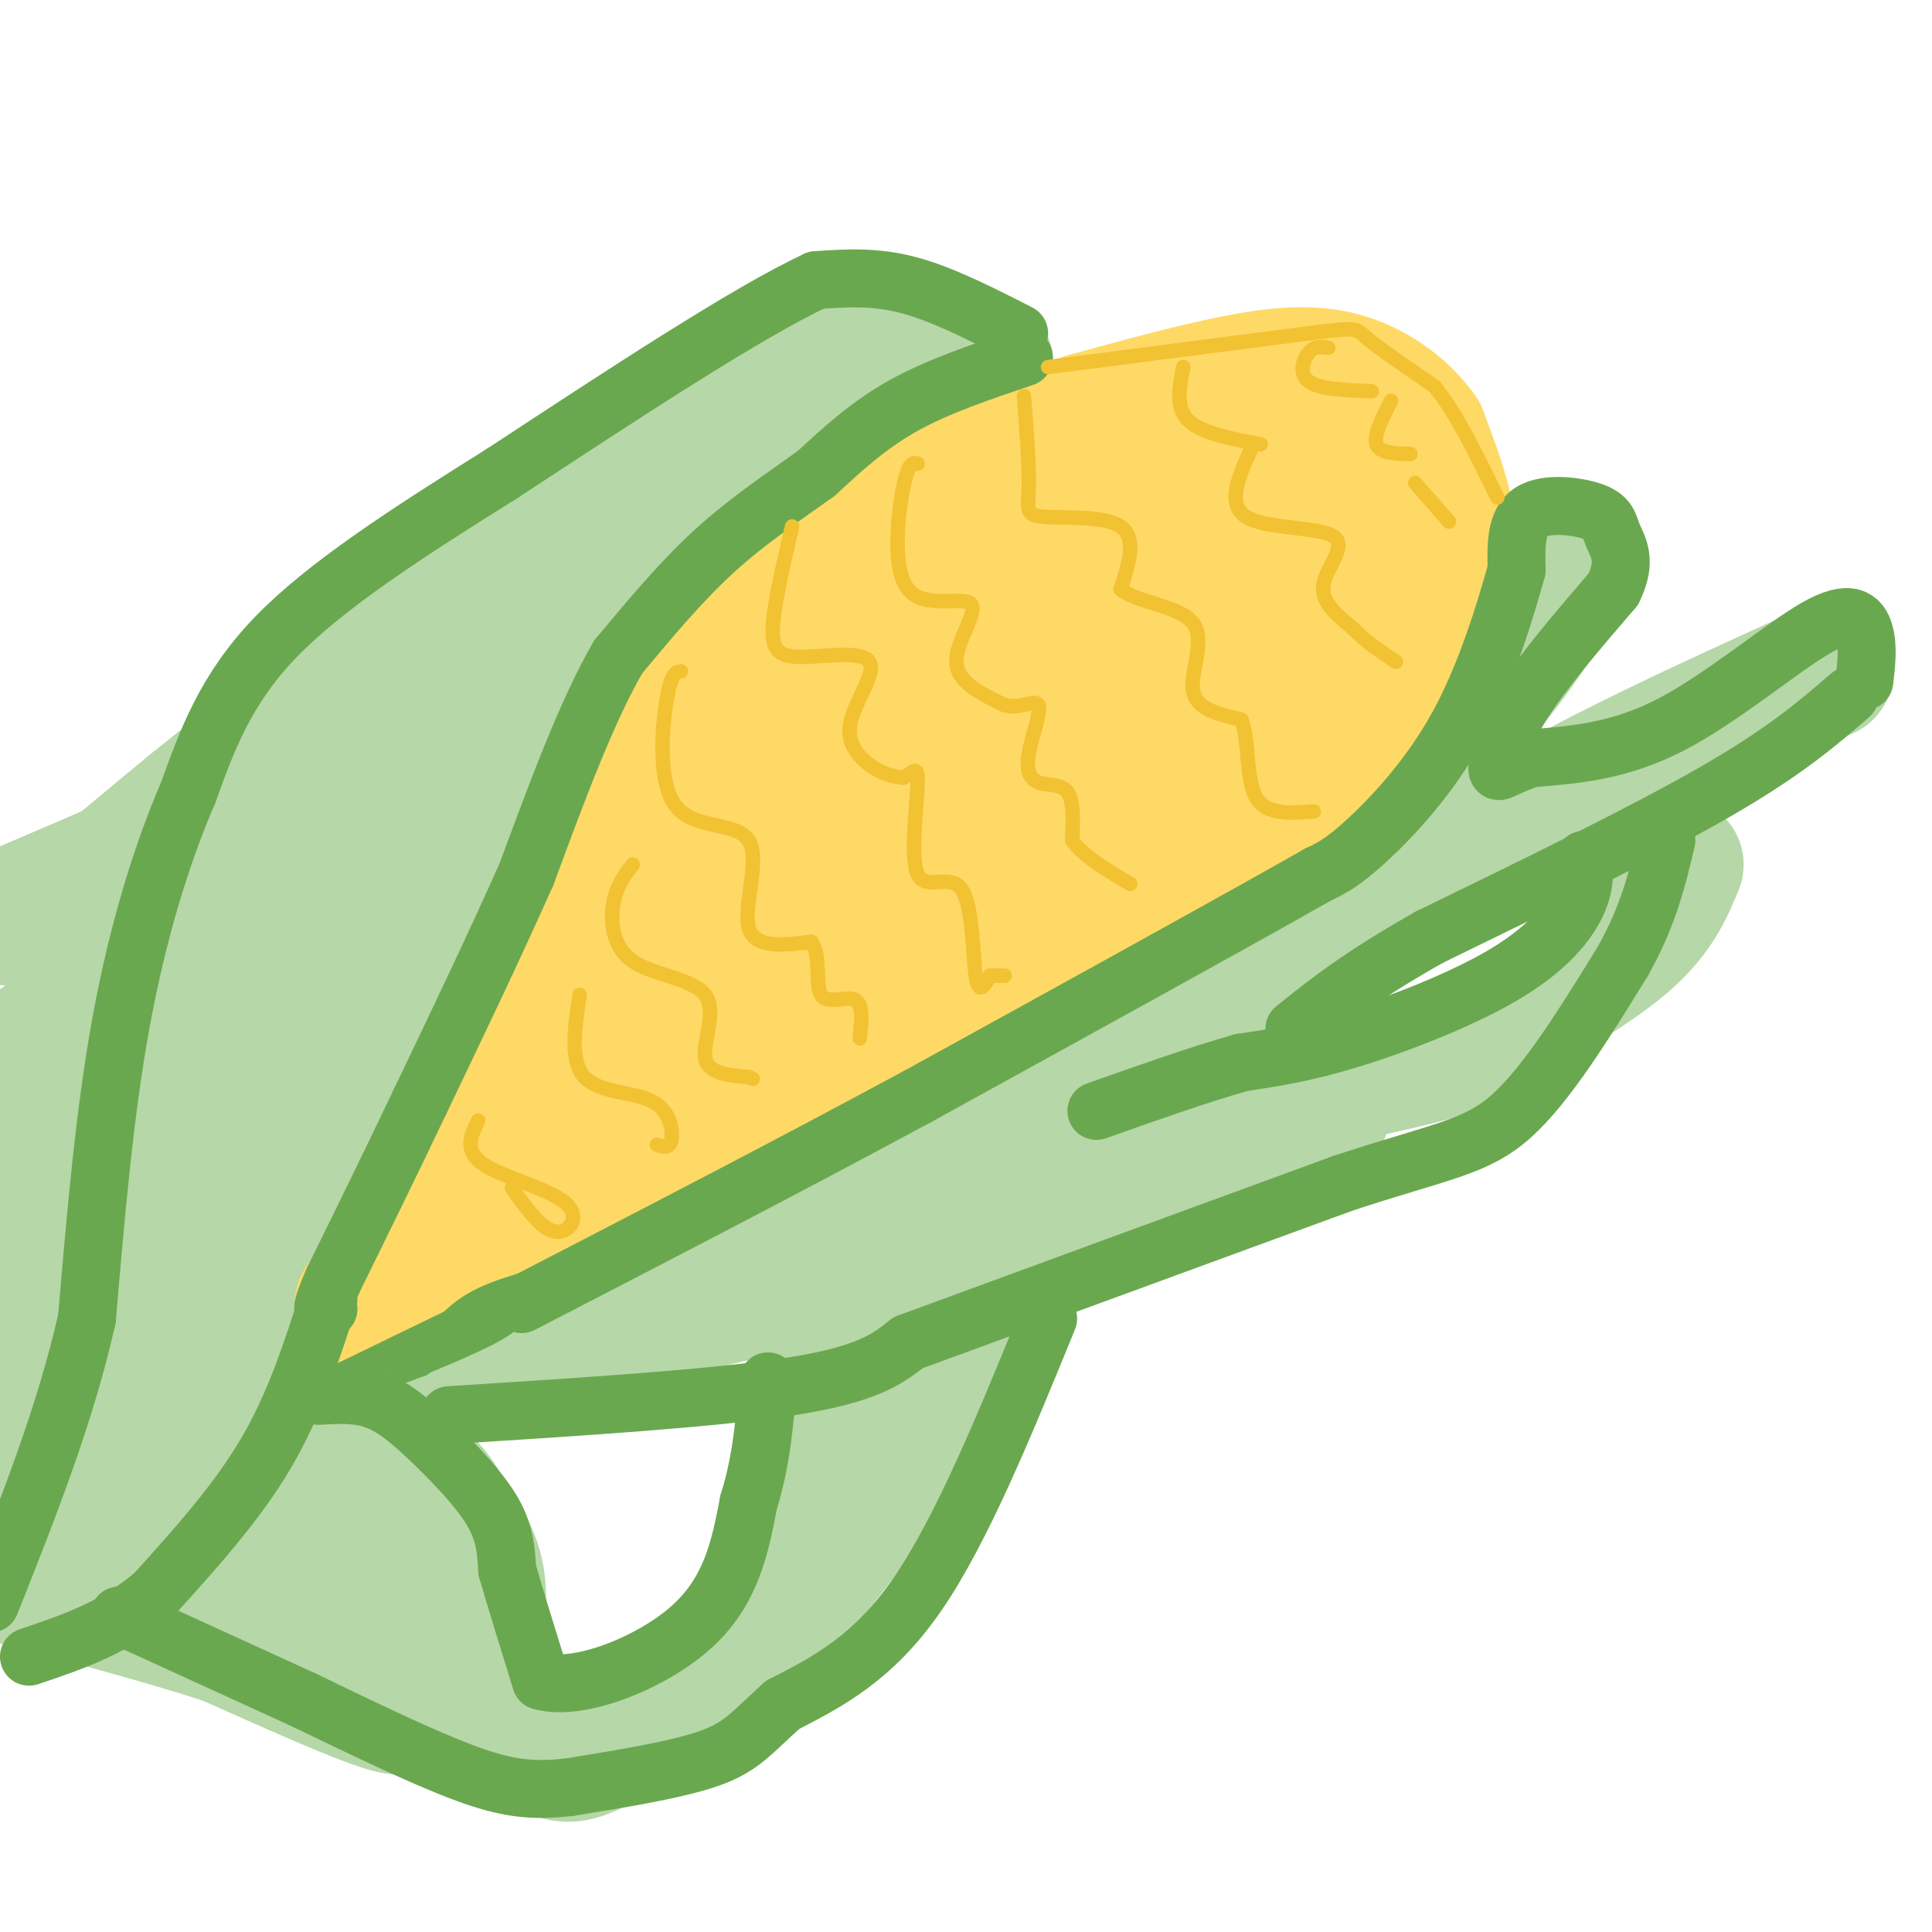 <svg viewBox='0 0 400 400' version='1.1' xmlns='http://www.w3.org/2000/svg' xmlns:xlink='http://www.w3.org/1999/xlink'><g fill='none' stroke='#b6d7a8' stroke-width='28' stroke-linecap='round' stroke-linejoin='round'><path d='M204,75c-8.511,-2.733 -17.022,-5.467 -30,-2c-12.978,3.467 -30.422,13.133 -40,19c-9.578,5.867 -11.289,7.933 -13,10'/><path d='M121,102c-15.667,12.500 -48.333,38.750 -81,65'/><path d='M40,167c-15.667,12.822 -14.333,12.378 -18,14c-3.667,1.622 -12.333,5.311 -21,9'/><path d='M198,83c-6.607,-0.155 -13.214,-0.310 -22,2c-8.786,2.310 -19.750,7.083 -30,13c-10.250,5.917 -19.786,12.976 -25,18c-5.214,5.024 -6.107,8.012 -7,11'/><path d='M114,127c-12.333,27.833 -39.667,91.917 -67,156'/><path d='M47,283c-15.800,30.489 -21.800,28.711 -24,27c-2.200,-1.711 -0.600,-3.356 1,-5'/><path d='M152,102c-6.417,4.333 -12.833,8.667 -27,30c-14.167,21.333 -36.083,59.667 -58,98'/><path d='M67,230c-20.133,30.711 -41.467,58.489 -50,69c-8.533,10.511 -4.267,3.756 0,-3'/><path d='M81,133c-0.536,6.696 -1.071,13.393 -3,17c-1.929,3.607 -5.250,4.125 -7,13c-1.750,8.875 -1.929,26.107 -8,44c-6.071,17.893 -18.036,36.446 -30,55'/><path d='M33,262c-10.489,21.578 -21.711,48.022 -18,34c3.711,-14.022 22.356,-68.511 41,-123'/><path d='M56,173c-4.726,0.976 -37.042,64.917 -45,74c-7.958,9.083 8.440,-36.690 12,-44c3.560,-7.310 -5.720,23.845 -15,55'/><path d='M8,258c-1.622,-3.178 1.822,-38.622 1,-42c-0.822,-3.378 -5.911,25.311 -11,54'/><path d='M-1,291c0.000,0.000 12.000,6.000 12,6'/><path d='M325,116c-3.917,7.333 -7.833,14.667 -17,26c-9.167,11.333 -23.583,26.667 -38,42'/><path d='M270,184c-12.667,11.667 -25.333,19.833 -38,28'/><path d='M378,139c-24.644,11.156 -49.289,22.311 -70,35c-20.711,12.689 -37.489,26.911 -51,35c-13.511,8.089 -23.756,10.044 -34,12'/><path d='M223,221c-6.844,2.622 -6.956,3.178 -2,2c4.956,-1.178 14.978,-4.089 25,-7'/><path d='M347,179c-2.116,5.116 -4.233,10.233 -11,16c-6.767,5.767 -18.185,12.185 -24,16c-5.815,3.815 -6.027,5.027 -23,9c-16.973,3.973 -50.707,10.707 -73,17c-22.293,6.293 -33.147,12.147 -44,18'/><path d='M172,255c-10.676,5.266 -15.367,9.432 -26,12c-10.633,2.568 -27.209,3.537 -22,1c5.209,-2.537 32.203,-8.582 49,-14c16.797,-5.418 23.399,-10.209 30,-15'/><path d='M203,239c9.738,-5.417 19.083,-11.458 29,-19c9.917,-7.542 20.405,-16.583 11,-13c-9.405,3.583 -38.702,19.792 -68,36'/><path d='M175,243c-16.762,6.750 -24.667,5.625 -15,6c9.667,0.375 36.905,2.250 57,0c20.095,-2.250 33.048,-8.625 46,-15'/><path d='M263,234c10.978,-3.356 15.422,-4.244 3,0c-12.422,4.244 -41.711,13.622 -71,23'/><path d='M195,257c-29.833,8.167 -68.917,17.083 -108,26'/><path d='M87,283c-21.244,5.511 -20.356,6.289 -23,9c-2.644,2.711 -8.822,7.356 -15,12'/><path d='M175,272c-4.917,20.750 -9.833,41.500 -12,49c-2.167,7.500 -1.583,1.750 -1,-4'/><path d='M209,262c-8.333,15.067 -16.667,30.133 -27,45c-10.333,14.867 -22.667,29.533 -29,36c-6.333,6.467 -6.667,4.733 -7,3'/><path d='M146,346c-5.571,3.759 -15.998,11.657 -22,15c-6.002,3.343 -7.577,2.131 -11,1c-3.423,-1.131 -8.692,-2.180 -14,-5c-5.308,-2.820 -10.654,-7.410 -16,-12'/><path d='M83,345c-4.887,-4.574 -9.104,-10.010 -12,-18c-2.896,-7.990 -4.472,-18.536 -3,-22c1.472,-3.464 5.992,0.153 10,5c4.008,4.847 7.504,10.923 11,17'/><path d='M89,327c3.278,3.625 5.971,4.188 7,8c1.029,3.812 0.392,10.872 1,10c0.608,-0.872 2.459,-9.678 2,-16c-0.459,-6.322 -3.230,-10.161 -6,-14'/><path d='M93,315c-1.971,-4.207 -3.900,-7.726 -9,-10c-5.100,-2.274 -13.373,-3.305 -22,0c-8.627,3.305 -17.608,10.944 -19,16c-1.392,5.056 4.804,7.528 11,10'/><path d='M54,331c9.756,7.067 28.644,19.733 29,22c0.356,2.267 -17.822,-5.867 -36,-14'/><path d='M47,339c-14.333,-4.667 -32.167,-9.333 -50,-14'/></g>
<g fill='none' stroke='#ffd966' stroke-width='28' stroke-linecap='round' stroke-linejoin='round'><path d='M279,94c-8.022,6.911 -16.044,13.822 -16,15c0.044,1.178 8.156,-3.378 12,-7c3.844,-3.622 3.422,-6.311 3,-9'/><path d='M278,93c0.369,-2.500 -0.208,-4.250 -1,-6c-0.792,-1.750 -1.798,-3.500 -14,-1c-12.202,2.500 -35.601,9.250 -59,16'/><path d='M204,102c-15.133,4.222 -23.467,6.778 -31,15c-7.533,8.222 -14.267,22.111 -21,36'/><path d='M152,153c-5.595,8.107 -9.083,10.375 -11,16c-1.917,5.625 -2.262,14.607 -5,23c-2.738,8.393 -7.869,16.196 -13,24'/><path d='M123,216c-2.500,4.333 -2.250,3.167 -2,2'/><path d='M75,270c0.417,3.167 0.833,6.333 8,-8c7.167,-14.333 21.083,-46.167 35,-78'/><path d='M118,184c7.595,-16.310 9.083,-18.083 13,-25c3.917,-6.917 10.262,-18.976 20,-26c9.738,-7.024 22.869,-9.012 36,-11'/><path d='M187,122c10.929,-2.643 20.250,-3.750 28,-7c7.750,-3.250 13.929,-8.643 21,-12c7.071,-3.357 15.036,-4.679 23,-6'/><path d='M259,97c7.356,-2.533 14.244,-5.867 19,-7c4.756,-1.133 7.378,-0.067 10,1'/><path d='M288,91c2.905,6.548 5.167,22.417 6,30c0.833,7.583 0.238,6.881 -2,9c-2.238,2.119 -6.119,7.060 -10,12'/><path d='M282,142c-8.978,7.289 -26.422,19.511 -46,31c-19.578,11.489 -41.289,22.244 -63,33'/><path d='M173,206c-17.578,11.000 -30.022,22.000 -42,30c-11.978,8.000 -23.489,13.000 -35,18'/><path d='M96,254c-7.250,3.393 -7.875,2.875 -9,5c-1.125,2.125 -2.750,6.893 -2,6c0.750,-0.893 3.875,-7.446 7,-14'/><path d='M92,251c22.215,-35.675 74.254,-117.861 94,-143c19.746,-25.139 7.201,6.770 0,27c-7.201,20.230 -9.057,28.780 -12,36c-2.943,7.220 -6.971,13.110 -11,19'/><path d='M163,190c-0.451,-0.497 3.923,-11.238 11,-22c7.077,-10.762 16.857,-21.543 21,-25c4.143,-3.457 2.649,0.411 -1,7c-3.649,6.589 -9.452,15.899 -20,27c-10.548,11.101 -25.840,23.994 -28,22c-2.160,-1.994 8.813,-18.875 16,-28c7.187,-9.125 10.589,-10.495 14,-13c3.411,-2.505 6.832,-6.144 17,-10c10.168,-3.856 27.084,-7.928 44,-12'/><path d='M237,136c7.922,-2.624 5.725,-3.184 5,0c-0.725,3.184 0.020,10.111 -3,17c-3.020,6.889 -9.807,13.741 -15,18c-5.193,4.259 -8.794,5.926 -11,5c-2.206,-0.926 -3.016,-4.444 -2,-11c1.016,-6.556 3.860,-16.149 11,-25c7.140,-8.851 18.576,-16.960 24,-18c5.424,-1.040 4.835,4.989 3,10c-1.835,5.011 -4.918,9.006 -8,13'/><path d='M241,145c-2.461,3.409 -4.612,5.431 -6,5c-1.388,-0.431 -2.011,-3.317 1,-9c3.011,-5.683 9.657,-14.165 13,-19c3.343,-4.835 3.383,-6.025 11,-9c7.617,-2.975 22.812,-7.736 27,-7c4.188,0.736 -2.630,6.971 -7,12c-4.370,5.029 -6.292,8.854 -23,14c-16.708,5.146 -48.202,11.613 -67,18c-18.798,6.387 -24.899,12.693 -31,19'/><path d='M211,159c0.000,0.000 -47.000,39.000 -47,39'/><path d='M164,198c-8.547,8.598 -6.415,10.593 -7,11c-0.585,0.407 -3.888,-0.775 -8,4c-4.112,4.775 -9.032,15.507 -12,20c-2.968,4.493 -3.984,2.746 -5,1'/><path d='M132,234c-3.089,0.644 -8.311,1.756 -3,0c5.311,-1.756 21.156,-6.378 37,-11'/><path d='M166,223c16.000,-7.167 37.500,-19.583 59,-32'/><path d='M225,191c12.956,-6.489 15.844,-6.711 24,-13c8.156,-6.289 21.578,-18.644 35,-31'/><path d='M284,147c8.750,-9.619 13.125,-18.167 15,-25c1.875,-6.833 1.250,-11.952 0,-17c-1.250,-5.048 -3.125,-10.024 -5,-15'/><path d='M294,90c-3.238,-4.714 -8.833,-9.000 -15,-11c-6.167,-2.000 -12.905,-1.714 -22,0c-9.095,1.714 -20.548,4.857 -32,8'/><path d='M225,87c-13.511,4.622 -31.289,12.178 -42,19c-10.711,6.822 -14.356,12.911 -18,19'/><path d='M165,125c-7.167,7.333 -16.083,16.167 -25,25'/></g>
<g fill='none' stroke='#6aa84f' stroke-width='12' stroke-linecap='round' stroke-linejoin='round'><path d='M212,74c-8.917,3.000 -17.833,6.000 -25,10c-7.167,4.000 -12.583,9.000 -18,14'/><path d='M169,98c-6.578,4.756 -14.022,9.644 -21,16c-6.978,6.356 -13.489,14.178 -20,22'/><path d='M128,136c-6.500,11.167 -12.750,28.083 -19,45'/><path d='M109,181c-6.833,15.333 -14.417,31.167 -22,47'/><path d='M87,228c-6.667,14.000 -12.333,25.500 -18,37'/><path d='M69,265c-3.167,7.167 -2.083,6.583 -1,6'/><path d='M211,69c-8.000,-4.083 -16.000,-8.167 -23,-10c-7.000,-1.833 -13.000,-1.417 -19,-1'/><path d='M169,58c-14.000,6.500 -39.500,23.250 -65,40'/><path d='M104,98c-19.756,12.356 -36.644,23.244 -47,34c-10.356,10.756 -14.178,21.378 -18,32'/><path d='M39,164c-5.600,12.933 -10.600,29.267 -14,48c-3.400,18.733 -5.200,39.867 -7,61'/><path d='M18,273c-4.500,20.000 -12.250,39.500 -20,59'/><path d='M68,269c-3.500,10.917 -7.000,21.833 -13,32c-6.000,10.167 -14.500,19.583 -23,29'/><path d='M32,330c-8.167,7.000 -17.083,10.000 -26,13'/><path d='M66,289c4.054,-0.250 8.107,-0.500 12,1c3.893,1.500 7.625,4.750 12,9c4.375,4.250 9.393,9.500 12,14c2.607,4.500 2.804,8.250 3,12'/><path d='M105,325c1.667,5.833 4.333,14.417 7,23'/><path d='M112,348c7.444,2.289 22.556,-3.489 31,-11c8.444,-7.511 10.222,-16.756 12,-26'/><path d='M155,311c2.667,-8.500 3.333,-16.750 4,-25'/><path d='M217,273c-8.917,21.833 -17.833,43.667 -27,57c-9.167,13.333 -18.583,18.167 -28,23'/><path d='M162,353c-6.400,5.756 -8.400,8.644 -15,11c-6.600,2.356 -17.800,4.178 -29,6'/><path d='M118,370c-7.933,0.933 -13.267,0.267 -22,-3c-8.733,-3.267 -20.867,-9.133 -33,-15'/><path d='M63,352c-11.333,-5.167 -23.167,-10.583 -35,-16'/><path d='M28,336c-5.833,-2.667 -2.917,-1.333 0,0'/><path d='M93,293c27.583,-1.750 55.167,-3.500 71,-6c15.833,-2.500 19.917,-5.750 24,-9'/><path d='M188,278c19.000,-7.000 54.500,-20.000 90,-33'/><path d='M278,245c20.756,-6.822 27.644,-7.378 35,-14c7.356,-6.622 15.178,-19.311 23,-32'/><path d='M336,199c5.333,-9.500 7.167,-17.250 9,-25'/><path d='M328,178c0.065,3.000 0.131,6.000 -2,10c-2.131,4.000 -6.458,9.000 -15,14c-8.542,5.000 -21.298,10.000 -31,13c-9.702,3.000 -16.351,4.000 -23,5'/><path d='M257,220c-8.833,2.500 -19.417,6.250 -30,10'/><path d='M383,144c-6.750,5.833 -13.500,11.667 -28,20c-14.500,8.333 -36.750,19.167 -59,30'/><path d='M296,194c-14.500,8.167 -21.250,13.583 -28,19'/><path d='M386,141c0.411,-3.560 0.821,-7.119 0,-10c-0.821,-2.881 -2.875,-5.083 -10,-1c-7.125,4.083 -19.321,14.452 -30,20c-10.679,5.548 -19.839,6.274 -29,7'/><path d='M317,157c-6.143,2.024 -7.000,3.583 -7,2c0.000,-1.583 0.857,-6.310 5,-13c4.143,-6.690 11.571,-15.345 19,-24'/><path d='M334,122c2.984,-5.939 0.944,-8.788 0,-11c-0.944,-2.212 -0.793,-3.788 -4,-5c-3.207,-1.212 -9.774,-2.061 -13,0c-3.226,2.061 -3.113,7.030 -3,12'/><path d='M314,118c-2.167,7.750 -6.083,21.125 -12,32c-5.917,10.875 -13.833,19.250 -19,24c-5.167,4.750 -7.583,5.875 -10,7'/><path d='M273,181c-15.500,8.833 -49.250,27.417 -83,46'/><path d='M190,227c-27.500,14.833 -54.750,28.917 -82,43'/></g>
<g fill='none' stroke='#6aa84f' stroke-width='6' stroke-linecap='round' stroke-linejoin='round'><path d='M107,269c-0.044,1.622 -0.089,3.244 -5,6c-4.911,2.756 -14.689,6.644 -18,8c-3.311,1.356 -0.156,0.178 3,-1'/><path d='M87,282c1.844,-2.111 4.956,-6.889 9,-10c4.044,-3.111 9.022,-4.556 14,-6'/><path d='M110,266c-4.500,2.333 -22.750,11.167 -41,20'/><path d='M69,286c-6.833,3.333 -3.417,1.667 0,0'/></g>
<g fill='none' stroke='#f1c232' stroke-width='3' stroke-linecap='round' stroke-linejoin='round'><path d='M217,76c0.000,0.000 54.000,-7.000 54,-7'/><path d='M271,69c10.444,-1.311 9.556,-1.089 12,1c2.444,2.089 8.222,6.044 14,10'/><path d='M297,80c4.500,5.500 8.750,14.250 13,23'/><path d='M275,72c-1.400,-0.200 -2.800,-0.400 -4,1c-1.200,1.400 -2.200,4.400 0,6c2.200,1.600 7.600,1.800 13,2'/><path d='M288,83c-1.833,3.583 -3.667,7.167 -3,9c0.667,1.833 3.833,1.917 7,2'/><path d='M293,100c0.000,0.000 7.000,8.000 7,8'/><path d='M245,76c-0.833,4.167 -1.667,8.333 1,11c2.667,2.667 8.833,3.833 15,5'/><path d='M259,93c-2.554,5.708 -5.107,11.417 -1,14c4.107,2.583 14.875,2.042 18,4c3.125,1.958 -1.393,6.417 -2,10c-0.607,3.583 2.696,6.292 6,9'/><path d='M280,130c2.500,2.667 5.750,4.833 9,7'/><path d='M212,82c0.560,7.333 1.119,14.667 1,19c-0.119,4.333 -0.917,5.667 3,6c3.917,0.333 12.548,-0.333 16,2c3.452,2.333 1.726,7.667 0,13'/><path d='M232,122c3.512,2.833 12.292,3.417 15,7c2.708,3.583 -0.655,10.167 0,14c0.655,3.833 5.327,4.917 10,6'/><path d='M257,149c1.689,4.356 0.911,12.244 3,16c2.089,3.756 7.044,3.378 12,3'/><path d='M190,96c-0.947,-0.255 -1.895,-0.510 -3,5c-1.105,5.510 -2.368,16.786 1,21c3.368,4.214 11.368,1.365 13,3c1.632,1.635 -3.105,7.753 -3,12c0.105,4.247 5.053,6.624 10,9'/><path d='M208,146c3.262,0.883 6.415,-1.410 7,0c0.585,1.410 -1.400,6.522 -2,10c-0.600,3.478 0.185,5.321 2,6c1.815,0.679 4.662,0.194 6,2c1.338,1.806 1.169,5.903 1,10'/><path d='M222,174c2.167,3.167 7.083,6.083 12,9'/><path d='M164,109c-1.905,8.139 -3.809,16.279 -4,21c-0.191,4.721 1.333,6.025 6,6c4.667,-0.025 12.478,-1.378 14,1c1.522,2.378 -3.244,8.486 -4,13c-0.756,4.514 2.498,7.432 5,9c2.502,1.568 4.251,1.784 6,2'/><path d='M187,161c1.744,-0.645 3.103,-3.259 3,1c-0.103,4.259 -1.667,15.389 0,19c1.667,3.611 6.564,-0.297 9,3c2.436,3.297 2.410,13.799 3,18c0.590,4.201 1.795,2.100 3,0'/><path d='M205,202c1.000,0.000 2.000,0.000 3,0'/><path d='M141,139c-1.019,0.118 -2.038,0.236 -3,6c-0.962,5.764 -1.866,17.174 2,22c3.866,4.826 12.502,3.069 15,7c2.498,3.931 -1.144,13.552 0,18c1.144,4.448 7.072,3.724 13,3'/><path d='M168,195c2.060,2.988 0.708,8.958 2,11c1.292,2.042 5.226,0.155 7,1c1.774,0.845 1.387,4.423 1,8'/><path d='M131,179c-1.675,2.137 -3.349,4.274 -4,8c-0.651,3.726 -0.278,9.040 4,12c4.278,2.960 12.459,3.566 15,7c2.541,3.434 -0.560,9.695 0,13c0.560,3.305 4.780,3.652 9,4'/><path d='M155,223c1.500,0.667 0.750,0.333 0,0'/><path d='M120,206c-1.024,6.851 -2.048,13.702 1,17c3.048,3.298 10.167,3.042 14,5c3.833,1.958 4.381,6.131 4,8c-0.381,1.869 -1.690,1.435 -3,1'/><path d='M99,232c-1.506,3.131 -3.012,6.262 1,9c4.012,2.738 13.542,5.083 17,8c3.458,2.917 0.845,6.405 -2,6c-2.845,-0.405 -5.923,-4.702 -9,-9'/></g>
</svg>